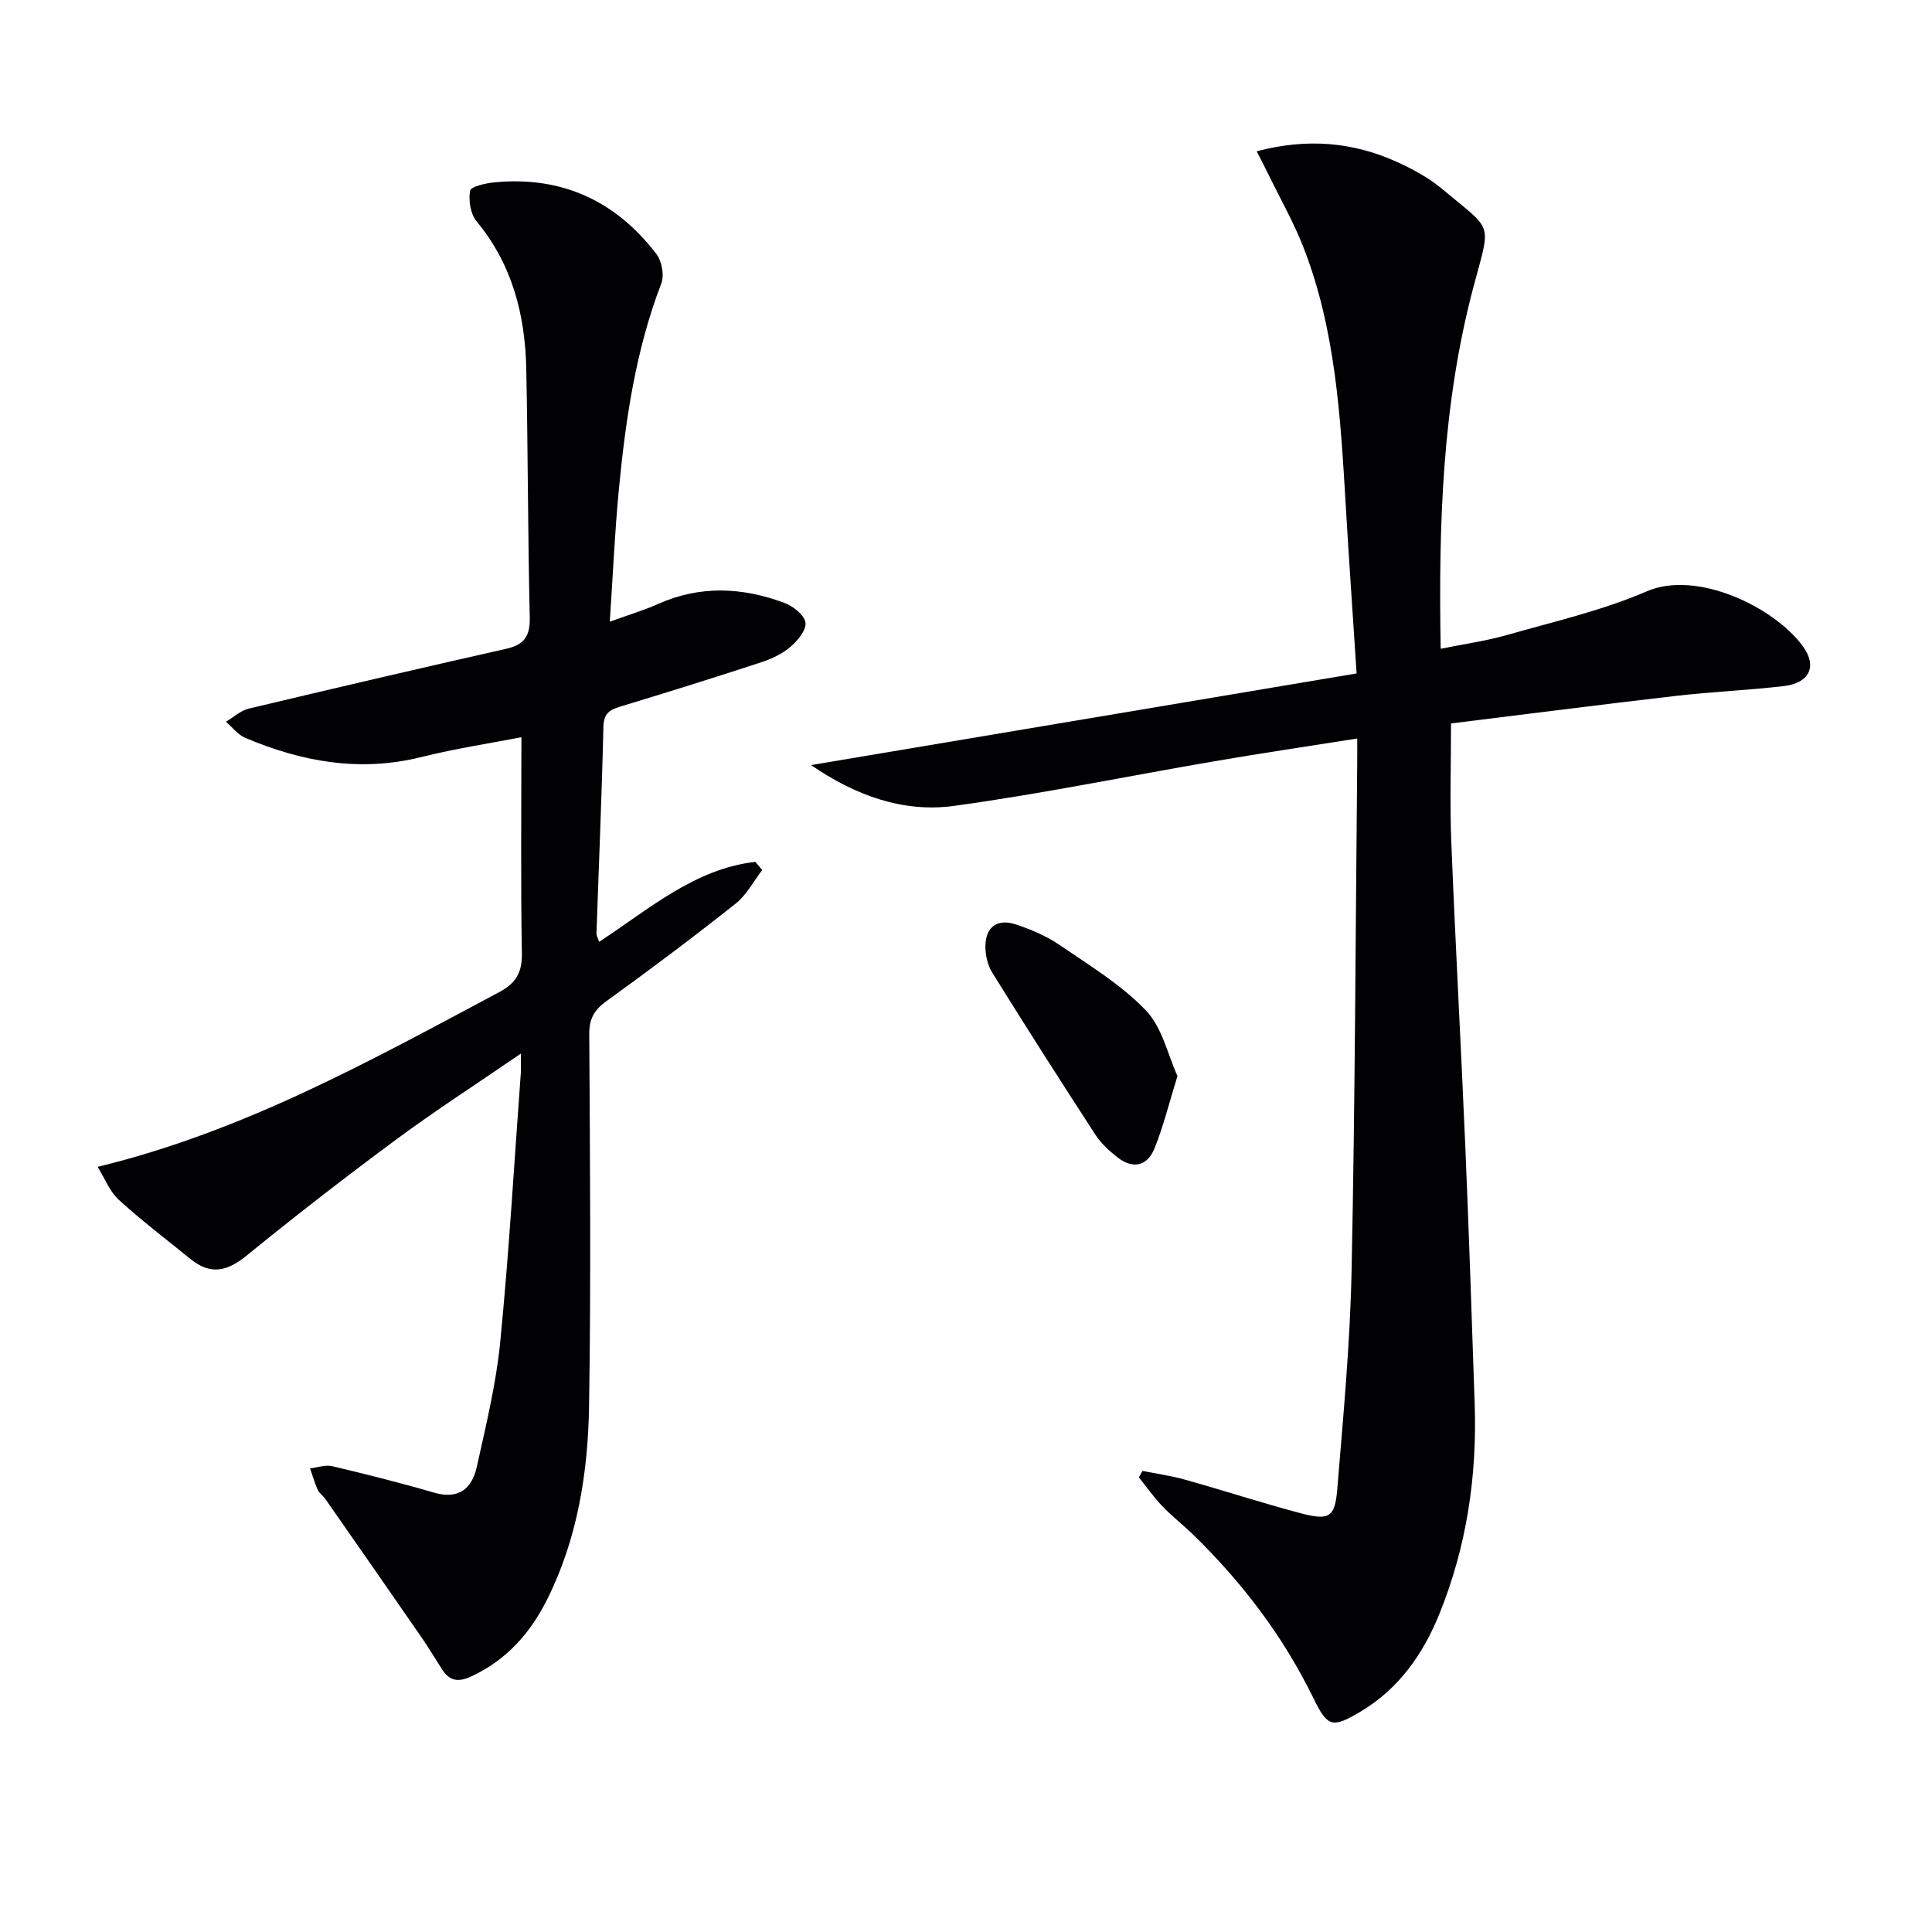 <svg enable-background="new 0 0 400 400" viewBox="0 0 400 400" xmlns="http://www.w3.org/2000/svg"><g fill="#010104"><path d="m281 152.9c-10.24 1.62-19.89 3.05-29.51 4.7-17.99 3.08-35.88 6.77-53.95 9.25-10.54 1.45-20.47-2.16-29.62-8.45 37.58-6.31 75.16-12.62 112.95-18.97-.8-12.36-1.6-23.75-2.27-35.15-1.06-17.91-2.08-35.85-8.64-52.83-2.02-5.24-4.83-10.17-7.29-15.23-.7-1.44-1.45-2.86-2.48-4.9 10.43-2.75 19.92-1.94 29.08 2.23 3.3 1.5 6.61 3.3 9.37 5.62 10.57 8.86 10.08 6.52 6.46 20.09-6.5 24.41-7.28 49.16-6.82 75.06 4.89-.99 9.41-1.62 13.76-2.86 9.72-2.78 19.7-5.05 28.93-9.04 10.3-4.45 26.32 3.22 32.27 11.35 3.05 4.17 1.42 7.65-3.94 8.28-7.42.86-14.91 1.17-22.34 2.03-15.5 1.79-30.98 3.78-46.54 5.7 0 8.47-.27 16.43.05 24.37.84 21.1 2.01 42.18 2.91 63.28.75 17.78 1.34 35.56 1.94 53.34.5 14.95-1.69 29.5-7.32 43.4-3.37 8.31-8.38 15.47-16.3 20.19-5.87 3.5-6.84 3.24-9.77-2.77-6.28-12.86-14.8-24.06-25.04-33.99-2.03-1.97-4.29-3.71-6.24-5.76-1.77-1.85-3.26-3.97-4.87-5.97.25-.45.51-.89.76-1.34 2.97.6 5.99 1.02 8.89 1.84 7.98 2.24 15.86 4.81 23.87 6.93 5.86 1.55 7.08.87 7.56-4.92 1.24-15.07 2.66-30.15 2.97-45.25.72-34.79.82-69.6 1.16-104.39.03-1.8.01-3.6.01-5.84z"/><path d="m107.83 218.14c-9.14 6.27-17.61 11.73-25.7 17.71-10.57 7.81-20.96 15.87-31.15 24.17-3.98 3.24-7.44 3.96-11.47.7-5.01-4.06-10.15-7.98-14.92-12.31-1.85-1.68-2.82-4.32-4.38-6.83 30.3-7.34 56.56-22.01 83.07-36.13 3.52-1.88 4.84-4.05 4.77-8.09-.26-14.6-.1-29.2-.1-44.73-6.29 1.23-13.59 2.33-20.73 4.11-12.7 3.17-24.72.98-36.44-3.97-1.53-.65-2.68-2.2-4-3.34 1.58-.93 3.04-2.32 4.74-2.72 17.73-4.23 35.48-8.37 53.27-12.38 3.76-.85 4.98-2.63 4.89-6.51-.4-17.14-.37-34.29-.72-51.43-.23-11.21-2.9-21.65-10.29-30.57-1.27-1.53-1.7-4.34-1.34-6.34.16-.87 3.26-1.56 5.08-1.73 13.9-1.33 25.08 3.84 33.48 14.83 1.13 1.48 1.68 4.4 1.03 6.09-5.3 13.79-7.41 28.22-8.8 42.77-.84 8.72-1.21 17.48-1.87 27.28 3.93-1.43 7.06-2.36 10.01-3.68 8.7-3.89 17.45-3.45 26.12-.23 1.81.67 4.14 2.51 4.38 4.08.23 1.53-1.62 3.77-3.12 5.05-1.71 1.46-3.94 2.49-6.1 3.2-9.44 3.09-18.92 6.06-28.43 8.94-2.33.71-4.1 1.14-4.18 4.33-.33 14.29-.95 28.58-1.44 42.87-.01.43.28.88.56 1.71 10.34-6.75 19.73-15.11 32.33-16.55.48.56.95 1.13 1.43 1.69-1.81 2.35-3.25 5.17-5.51 6.96-8.73 6.91-17.63 13.62-26.67 20.13-2.58 1.85-3.65 3.65-3.63 6.88.15 25.66.37 51.32-.04 76.97-.22 13.81-2.38 27.46-8.67 40.06-3.51 7.04-8.49 12.63-15.82 16-2.63 1.21-4.42.87-5.93-1.48-1.44-2.23-2.79-4.52-4.3-6.7-6.6-9.55-13.24-19.07-19.87-28.59-.47-.68-1.26-1.19-1.59-1.91-.64-1.42-1.07-2.95-1.58-4.43 1.52-.18 3.14-.8 4.54-.47 7.09 1.68 14.16 3.45 21.15 5.49 5.1 1.48 7.84-.88 8.82-5.32 1.9-8.57 4-17.19 4.86-25.9 1.82-18.52 2.89-37.11 4.26-55.68.06-.91 0-1.85 0-4z"/><path d="m243.78 222.78c-1.76 5.67-2.93 10.51-4.79 15.06-1.49 3.65-4.53 4.25-7.69 1.73-1.66-1.32-3.33-2.83-4.47-4.58-7.24-11.14-14.39-22.34-21.4-33.62-.97-1.56-1.44-3.69-1.41-5.54.07-3.99 2.51-5.71 6.39-4.41 3.12 1.05 6.27 2.38 8.97 4.23 6.17 4.22 12.73 8.2 17.84 13.52 3.4 3.52 4.55 9.2 6.56 13.61z"/></g></svg>